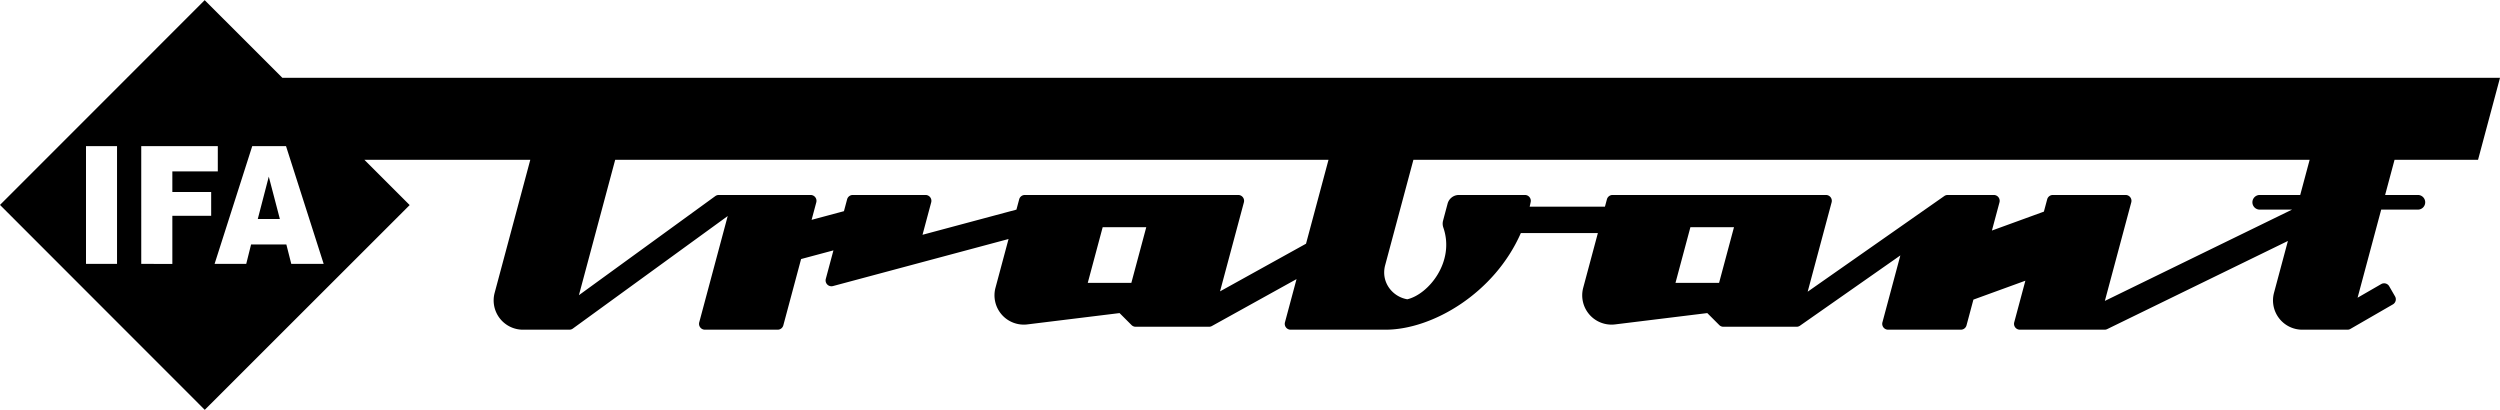 <svg clip-rule="evenodd" fill-rule="evenodd" stroke-linejoin="round" stroke-miterlimit="2" viewBox="0 0 5040.937 826.057" xmlns="http://www.w3.org/2000/svg" width="2500" height="410"><path d="M734.788 321.941l91.27 91.242C688.333 550.81 550.604 688.433 412.875 826.057 275.249 688.33 137.624 550.601 0 412.873H0C137.578 275.247 275.15 137.62 412.73 0l156.645 156.586h4471.562l-44.3 165.355h-168.35l-18.99 70.866h66.07c3.91 0 7.67 1.555 10.44 4.323a14.797 14.797 0 0 1 4.32 10.44v.002c0 3.915-1.56 7.67-4.32 10.44a14.779 14.779 0 0 1-10.44 4.322h-73.98l-47.6 177.64s30.98-17.883 47.58-27.467c5.65-3.262 12.87-1.326 16.13 4.323 3.61 6.248 8.2 14.21 11.81 20.457 3.26 5.65 1.33 12.873-4.32 16.134-22.09 12.754-73.27 42.3-85.66 49.457a11.845 11.845 0 0 1-5.91 1.582h-91.13a59.043 59.043 0 0 1-46.85-23.104 59.054 59.054 0 0 1-10.2-51.235c13.18-49.154 28.03-104.58 28.03-104.58s-332.49 162.168-364.39 177.724a11.788 11.788 0 0 1-5.18 1.195h-170.85c-3.68 0-7.14-1.707-9.38-4.62a11.826 11.826 0 0 1-2.03-10.248l22.48-83.912-104.78 38.136s-9.4 35.096-13.9 51.89a11.823 11.823 0 0 1-11.41 8.754h-146.73c-3.67 0-7.14-1.707-9.37-4.62a11.798 11.798 0 0 1-2.04-10.248c10.14-37.858 36.15-134.923 36.15-134.923s-176.93 123.886-202.44 141.75a11.818 11.818 0 0 1-6.77 2.136h-147.61a11.82 11.82 0 0 1-8.35-3.46c-7.41-7.407-24.13-24.134-24.13-24.134l-185.94 22.83a59.046 59.046 0 0 1-51.76-19.872 59.06 59.06 0 0 1-12.48-54.028c14.1-52.609 29.56-110.313 29.56-110.313h-155.3c-53.32 121.47-178.19 194.532-272.29 194.881l-.66.001h-191.3c-3.67 0-7.13-1.707-9.37-4.62a11.83 11.83 0 0 1-2.04-10.248c7.59-28.307 23.36-87.149 23.36-87.149s-148.85 82.505-170.72 94.631a11.861 11.861 0 0 1-5.73 1.481h-147.93c-3.13 0-6.14-1.245-8.36-3.46-7.4-7.407-24.13-24.134-24.13-24.134l-185.93 22.83a59.055 59.055 0 0 1-51.77-19.872 59.056 59.056 0 0 1-12.47-54.028c12.82-47.874 26.33-98.266 26.33-98.266s-276.86 74.184-354.03 94.863a11.808 11.808 0 0 1-11.41-3.056 11.804 11.804 0 0 1-3.06-11.409c6.13-22.89 15.41-57.5 15.41-57.5l-65.21 17.471s-27.52 102.712-35.83 133.712a11.805 11.805 0 0 1-11.41 8.754h-146.73c-3.67 0-7.13-1.707-9.37-4.62a11.83 11.83 0 0 1-2.04-10.248l57.42-214.293s-279.63 203.164-312.3 226.906a11.826 11.826 0 0 1-6.95 2.255h-93.65a59.043 59.043 0 0 1-46.85-23.104 59.027 59.027 0 0 1-10.19-51.235l71.85-268.18zm3185.669 73.002a11.818 11.818 0 0 1 6.77-2.136h93.06c3.67 0 7.13 1.708 9.37 4.621a11.83 11.83 0 0 1 2.04 10.247l-15.24 56.868 104.78-38.136s3.99-14.89 6.66-24.846a11.802 11.802 0 0 1 11.4-8.754h146.74c3.67 0 7.13 1.708 9.37 4.621 2.23 2.913 2.99 6.7 2.03 10.247-12.98 48.46-53.25 198.742-53.25 198.742l377.43-184.083h-65.15c-3.92 0-7.67-1.555-10.44-4.323a14.764 14.764 0 0 1-4.33-10.439v-.003c0-3.915 1.56-7.67 4.33-10.439a14.761 14.761 0 0 1 10.44-4.323h81.64l18.99-70.866h-1807.15l-56.97 212.598c-8.88 33.426 14.03 63.351 44.66 68.591 42.85-10.07 96.5-75.749 72.65-144.665a23.664 23.664 0 0 1-.52-13.888c2.23-8.508 6.07-22.833 9.13-34.262a23.63 23.63 0 0 1 22.82-17.508h133.15c3.54 0 6.9 1.591 9.14 4.334a11.765 11.765 0 0 1 2.43 9.822c-.64 3.181-1.33 6.337-2.06 9.466h151.78s2.18-8.144 3.99-14.868a11.802 11.802 0 0 1 11.4-8.754h430.27c3.67 0 7.14 1.708 9.37 4.621 2.24 2.913 2.99 6.7 2.04 10.247-12.21 45.563-48.28 180.18-48.28 180.18s245.25-171.722 275.51-192.912zm-1241.7-73.002h-1438.31l-73.14 272.954s244.57-177.69 275.05-199.832a11.812 11.812 0 0 1 6.94-2.256h185.23c3.68 0 7.14 1.708 9.37 4.621 2.24 2.913 2.99 6.7 2.04 10.247l-9.45 35.278 65.21-17.472 6.4-23.92a11.823 11.823 0 0 1 11.41-8.754h146.74c3.67 0 7.13 1.708 9.37 4.621 2.23 2.913 2.98 6.7 2.03 10.247-6.21 23.206-17.52 65.41-17.52 65.41l189.36-50.74s3.24-12.075 5.57-20.784a11.814 11.814 0 0 1 11.41-8.754h430.27c3.67 0 7.13 1.708 9.37 4.621a11.83 11.83 0 0 1 2.04 10.247l-48.1 179.511 173.39-96.112zm729.74 135.826l-30.07 112.205h87.9l30.06-112.205zm-1185.08 0l-30.07 112.205h87.89l30.07-112.205zM173.41 294.27h62.574v237.52H173.41zm111.399 0h154.368v51.036h-91.656v41.477h78.287v47.957h-78.287v97.05H284.81zm292.584 198.31h-71.12l-9.786 39.21h-63.815l75.944-237.52h68.088l75.944 237.52h-65.331zM564.3 441.22l-22.328-85.384-22.191 85.384z"/></svg>